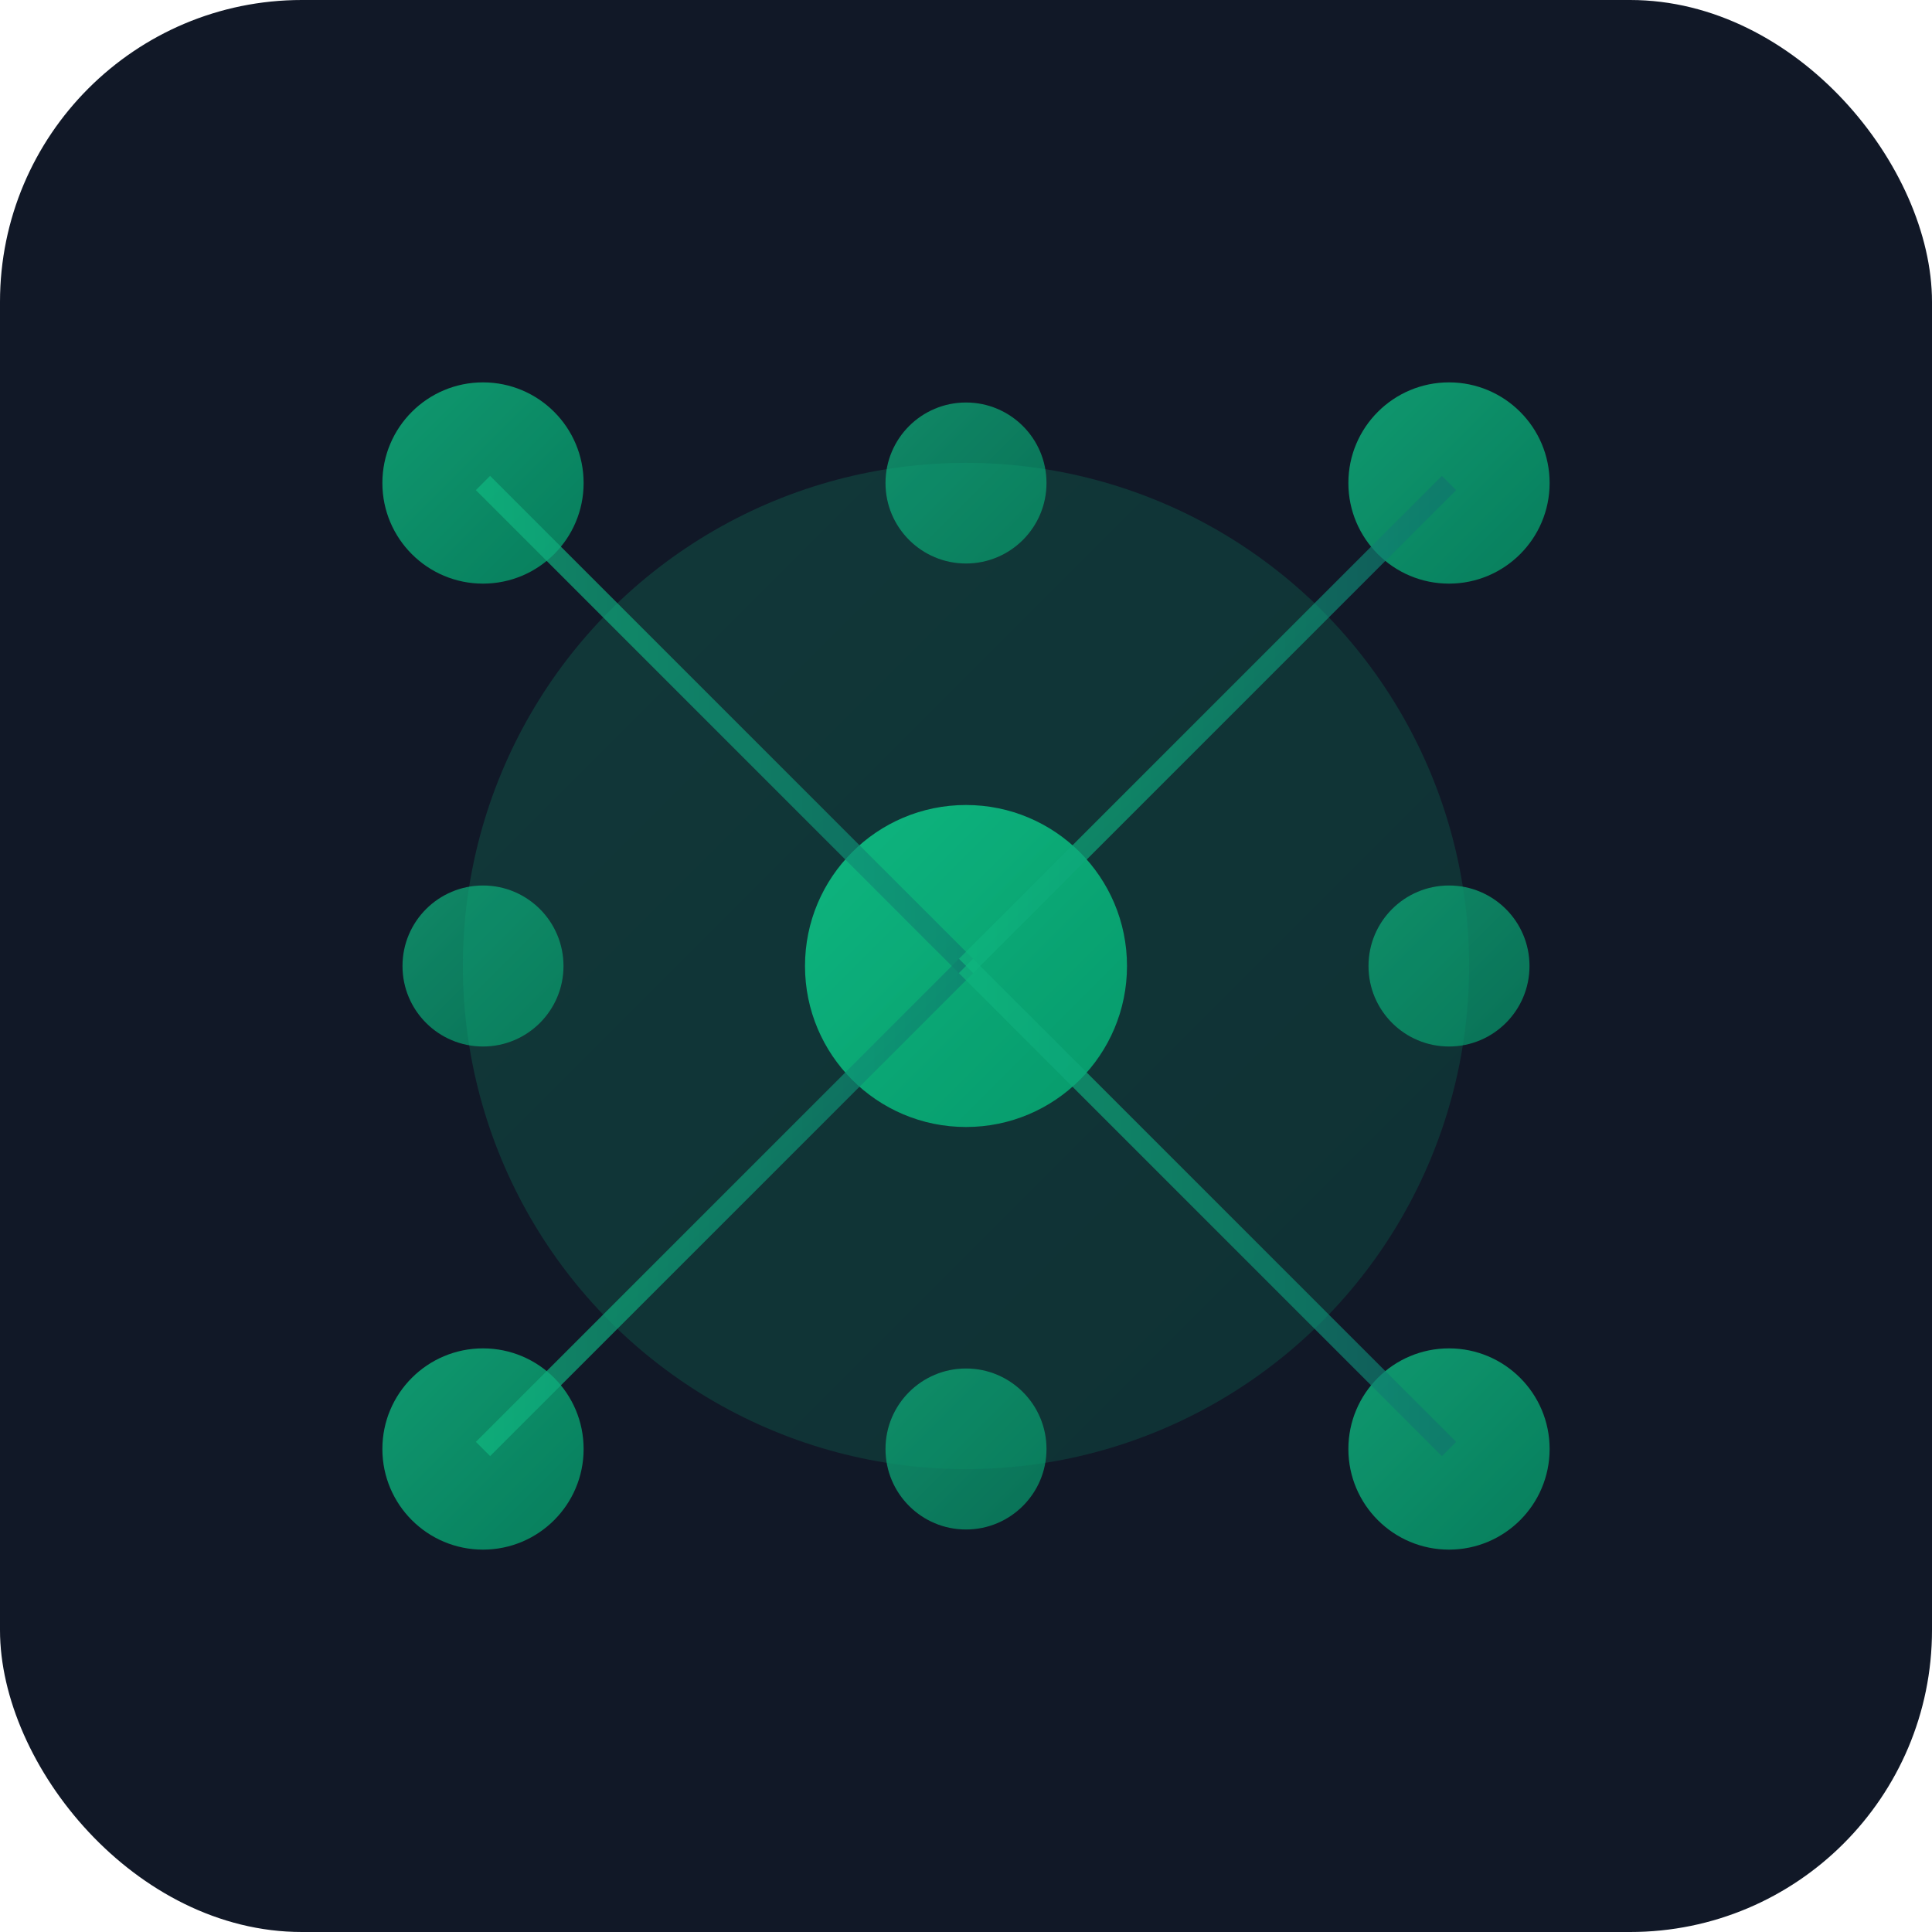 <svg xmlns="http://www.w3.org/2000/svg" width="192" height="192" viewBox="0 0 192 192">
  <defs>
    <linearGradient id="grad1" x1="0%" y1="0%" x2="100%" y2="100%">
      <stop offset="0%" stop-color="#10B981" stop-opacity="1" />
      <stop offset="100%" stop-color="#059669" stop-opacity="1" />
    </linearGradient>
    <linearGradient id="grad2" x1="0%" y1="0%" x2="100%" y2="0%">
      <stop offset="0%" stop-color="#10B981" stop-opacity="0.7" />
      <stop offset="100%" stop-color="#0F766E" stop-opacity="0.7" />
    </linearGradient>
    <filter id="glow" x="-20%" y="-20%" width="140%" height="140%">
      <feGaussianBlur stdDeviation="4" result="blur" />
      <feComposite in="SourceGraphic" in2="blur" operator="over" />
    </filter>
  </defs>
  
  <!-- Background -->
  <rect width="192" height="192" rx="30" fill="#111827" />
  
  <!-- AI Network Visual -->
  <g filter="url(#glow)">
    <!-- Central Node -->
    <circle cx="96" cy="96" r="16" fill="url(#grad1)">
      <animate attributeName="r" values="16;18;16" dur="3s" repeatCount="indefinite" />
    </circle>
    
    <!-- Outer Nodes -->
    <circle cx="48" cy="48" r="10" fill="url(#grad1)" opacity="0.8">
      <animate attributeName="opacity" values="0.8;1;0.8" dur="2s" repeatCount="indefinite" />
    </circle>
    <circle cx="144" cy="48" r="10" fill="url(#grad1)" opacity="0.8">
      <animate attributeName="opacity" values="0.8;1;0.8" dur="2.5s" repeatCount="indefinite" />
    </circle>
    <circle cx="48" cy="144" r="10" fill="url(#grad1)" opacity="0.8">
      <animate attributeName="opacity" values="0.8;1;0.8" dur="3s" repeatCount="indefinite" />
    </circle>
    <circle cx="144" cy="144" r="10" fill="url(#grad1)" opacity="0.8">
      <animate attributeName="opacity" values="0.8;1;0.8" dur="3.5s" repeatCount="indefinite" />
    </circle>
    
    <!-- Additional Nodes -->
    <circle cx="96" cy="48" r="8" fill="url(#grad1)" opacity="0.7">
      <animate attributeName="opacity" values="0.7;0.9;0.7" dur="4s" repeatCount="indefinite" />
    </circle>
    <circle cx="48" cy="96" r="8" fill="url(#grad1)" opacity="0.7">
      <animate attributeName="opacity" values="0.7;0.9;0.7" dur="3.7s" repeatCount="indefinite" />
    </circle>
    <circle cx="144" cy="96" r="8" fill="url(#grad1)" opacity="0.7">
      <animate attributeName="opacity" values="0.7;0.9;0.7" dur="3.2s" repeatCount="indefinite" />
    </circle>
    <circle cx="96" cy="144" r="8" fill="url(#grad1)" opacity="0.7">
      <animate attributeName="opacity" values="0.7;0.9;0.7" dur="2.8s" repeatCount="indefinite" />
    </circle>
    
    <!-- Connection Lines -->
    <line x1="96" y1="96" x2="48" y2="48" stroke="url(#grad2)" stroke-width="2">
      <animate attributeName="stroke-width" values="2;3;2" dur="3s" repeatCount="indefinite" />
    </line>
    <line x1="96" y1="96" x2="144" y2="48" stroke="url(#grad2)" stroke-width="2">
      <animate attributeName="stroke-width" values="2;3;2" dur="3.5s" repeatCount="indefinite" />
    </line>
    <line x1="96" y1="96" x2="48" y2="144" stroke="url(#grad2)" stroke-width="2">
      <animate attributeName="stroke-width" values="2;3;2" dur="4s" repeatCount="indefinite" />
    </line>
    <line x1="96" y1="96" x2="144" y2="144" stroke="url(#grad2)" stroke-width="2">
      <animate attributeName="stroke-width" values="2;3;2" dur="4.5s" repeatCount="indefinite" />
    </line>
    
    <line x1="96" y1="96" x2="96" y2="48" stroke="url(#grad2)" stroke-width="1.5">
      <animate attributeName="stroke-width" values="1.5;2.5;1.5" dur="3.2s" repeatCount="indefinite" />
    </line>
    <line x1="96" y1="96" x2="48" y2="96" stroke="url(#grad2)" stroke-width="1.5">
      <animate attributeName="stroke-width" values="1.5;2.5;1.5" dur="3.8s" repeatCount="indefinite" />
    </line>
    <line x1="96" y1="96" x2="144" y2="96" stroke="url(#grad2)" stroke-width="1.5">
      <animate attributeName="stroke-width" values="1.5;2.5;1.5" dur="4.2s" repeatCount="indefinite" />
    </line>
    <line x1="96" y1="96" x2="96" y2="144" stroke="url(#grad2)" stroke-width="1.5">
      <animate attributeName="stroke-width" values="1.5;2.5;1.5" dur="3.6s" repeatCount="indefinite" />
    </line>
  </g>
  
  <!-- Pulsing Glow Effect -->
  <circle cx="96" cy="96" r="50" fill="url(#grad1)" opacity="0.2" filter="url(#glow)">
    <animate attributeName="opacity" values="0.1;0.3;0.1" dur="4s" repeatCount="indefinite" />
    <animate attributeName="r" values="50;55;50" dur="4s" repeatCount="indefinite" />
  </circle>
</svg>

